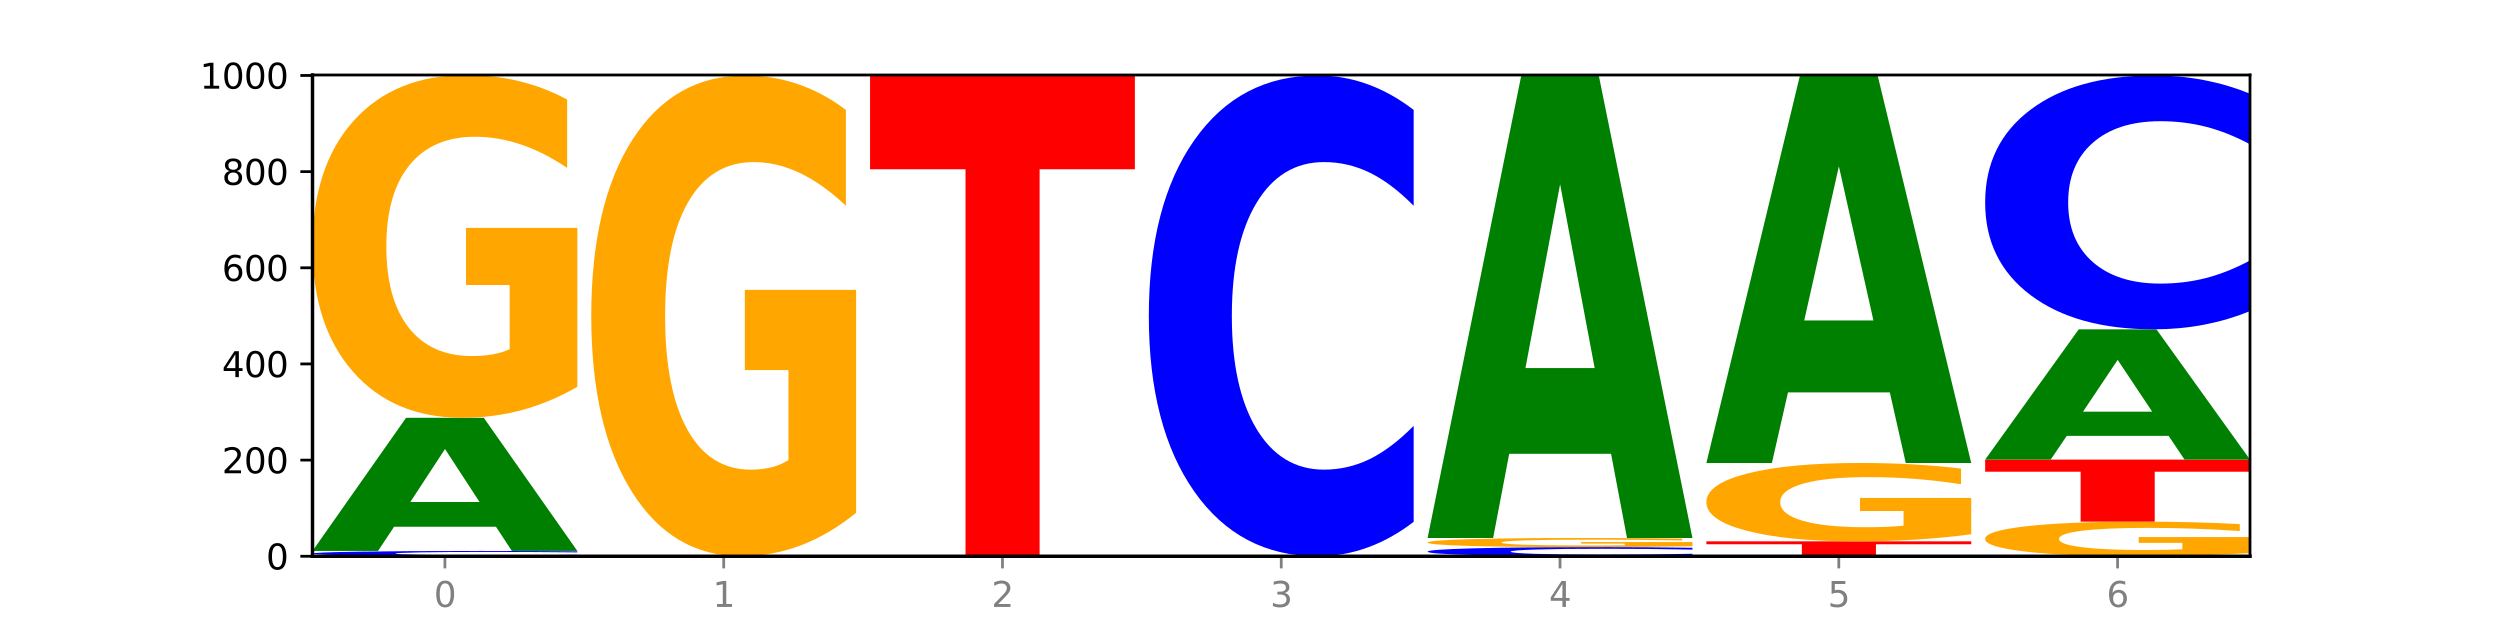 <?xml version="1.0" encoding="utf-8" standalone="no"?>
<!DOCTYPE svg PUBLIC "-//W3C//DTD SVG 1.1//EN"
  "http://www.w3.org/Graphics/SVG/1.1/DTD/svg11.dtd">
<svg xmlns:xlink="http://www.w3.org/1999/xlink" width="720pt" height="180pt" viewBox="0 0 720 180" xmlns="http://www.w3.org/2000/svg" version="1.1">
 <defs>
  <style type="text/css">*{stroke-linejoin: round; stroke-linecap: butt}</style>
 </defs>
 <g id="figure_1">
  <g id="patch_1">
   <path d="M 0 180 
L 720 180 
L 720 0 
L 0 0 
z
" style="fill: #ffffff"/>
  </g>
  <g id="axes_1">
   <g id="patch_2">
    <path d="M 90 160.2 
L 648 160.2 
L 648 21.6 
L 90 21.6 
z
" style="fill: #ffffff"/>
   </g>
   <g id="line2d_1">
    <path d="M 90 160.2 
L 648 160.2 
" clip-path="url(#pead49cd14c)" style="fill: none; stroke: #000000; stroke-width: 0.5; stroke-linecap: square"/>
   </g>
   <g id="patch_3">
    <path d="M 166.273 160.091 
Q 159.893 160.145 152.994 160.172 
Q 146.095 160.2 138.581 160.2 
Q 116.174 160.2 103.087 159.995 
Q 90 159.79 90 159.439 
Q 90 159.087 103.087 158.882 
Q 116.174 158.677 138.581 158.677 
Q 146.095 158.677 152.994 158.705 
Q 159.893 158.732 166.273 158.786 
L 166.273 159.09 
Q 159.836 159.018 153.59 158.985 
Q 147.344 158.951 140.445 158.951 
Q 128.069 158.951 120.978 159.081 
Q 113.906 159.211 113.906 159.439 
Q 113.906 159.666 120.978 159.796 
Q 128.069 159.926 140.445 159.926 
Q 147.344 159.926 153.59 159.892 
Q 159.836 159.859 166.273 159.787 
L 166.273 160.091 
z
" clip-path="url(#pead49cd14c)" style="fill: #0000ff"/>
   </g>
   <g id="patch_4">
    <path d="M 142.835 151.69 
L 113.501 151.69 
L 108.87 158.677 
L 90 158.677 
L 116.948 120.323 
L 139.326 120.323 
L 166.273 158.677 
L 147.419 158.677 
L 142.835 151.69 
z
M 118.18 144.572 
L 138.109 144.572 
L 128.16 129.316 
L 118.18 144.572 
z
" clip-path="url(#pead49cd14c)" style="fill: #008000"/>
   </g>
   <g id="patch_5">
    <path d="M 166.273 111.391 
Q 158.581 115.857 150.308 118.1 
Q 142.034 120.323 133.214 120.323 
Q 113.282 120.323 101.641 107.027 
Q 90 93.73 90 70.992 
Q 90 47.989 101.846 34.794 
Q 113.709 21.6 134.342 21.6 
Q 142.291 21.6 149.573 23.395 
Q 156.872 25.169 163.333 28.676 
L 163.333 48.356 
Q 156.667 43.849 150.068 41.626 
Q 143.47 39.383 136.838 39.383 
Q 124.564 39.383 117.914 47.581 
Q 111.265 55.758 111.265 70.992 
Q 111.265 86.083 117.675 94.322 
Q 124.085 102.54 135.88 102.54 
Q 139.094 102.54 141.846 102.071 
Q 144.598 101.582 146.786 100.562 
L 146.786 82.086 
L 134.222 82.086 
L 134.222 65.629 
L 166.273 65.629 
L 166.273 111.391 
z
" clip-path="url(#pead49cd14c)" style="fill: #ffa600"/>
   </g>
   <g id="patch_6">
    <path d="M 246.561 147.672 
Q 238.869 153.936 230.595 157.082 
Q 222.322 160.2 213.501 160.2 
Q 193.57 160.2 181.929 141.552 
Q 170.288 122.903 170.288 91.012 
Q 170.288 58.749 182.134 40.244 
Q 193.997 21.738 214.63 21.738 
Q 222.578 21.738 229.86 24.255 
Q 237.159 26.744 243.621 31.663 
L 243.621 59.264 
Q 236.954 52.943 230.356 49.825 
Q 223.758 46.679 217.125 46.679 
Q 204.852 46.679 198.202 58.177 
Q 191.553 69.647 191.553 91.012 
Q 191.553 112.177 197.963 123.733 
Q 204.373 135.259 216.168 135.259 
Q 219.382 135.259 222.134 134.601 
Q 224.886 133.915 227.074 132.485 
L 227.074 106.572 
L 214.51 106.572 
L 214.51 83.49 
L 246.561 83.49 
L 246.561 147.672 
z
" clip-path="url(#pead49cd14c)" style="fill: #ffa600"/>
   </g>
   <g id="patch_7">
    <path d="M 250.576 21.738 
L 326.849 21.738 
L 326.849 48.742 
L 299.408 48.742 
L 299.408 160.2 
L 278.069 160.2 
L 278.069 48.742 
L 250.576 48.742 
L 250.576 21.738 
z
" clip-path="url(#pead49cd14c)" style="fill: #ff0000"/>
   </g>
   <g id="patch_8">
    <path d="M 407.137 150.275 
Q 400.757 155.195 393.858 157.683 
Q 386.959 160.2 379.445 160.2 
Q 357.037 160.2 343.95 141.552 
Q 330.863 122.903 330.863 91.012 
Q 330.863 59.007 343.95 40.387 
Q 357.037 21.738 379.445 21.738 
Q 386.959 21.738 393.858 24.255 
Q 400.757 26.744 407.137 31.663 
L 407.137 59.264 
Q 400.699 52.743 394.453 49.711 
Q 388.208 46.679 381.309 46.679 
Q 368.933 46.679 361.842 58.492 
Q 354.77 70.276 354.77 91.012 
Q 354.77 111.663 361.842 123.475 
Q 368.933 135.259 381.309 135.259 
Q 388.208 135.259 394.453 132.227 
Q 400.699 129.167 407.137 122.646 
L 407.137 150.275 
z
" clip-path="url(#pead49cd14c)" style="fill: #0000ff"/>
   </g>
   <g id="patch_9">
    <path d="M 487.424 160.011 
Q 481.044 160.105 474.145 160.152 
Q 467.246 160.2 459.732 160.2 
Q 437.325 160.2 424.238 159.846 
Q 411.151 159.491 411.151 158.885 
Q 411.151 158.277 424.238 157.924 
Q 437.325 157.569 459.732 157.569 
Q 467.246 157.569 474.145 157.617 
Q 481.044 157.664 487.424 157.758 
L 487.424 158.282 
Q 480.987 158.158 474.741 158.101 
Q 468.495 158.043 461.596 158.043 
Q 449.221 158.043 442.129 158.268 
Q 435.057 158.491 435.057 158.885 
Q 435.057 159.278 442.129 159.502 
Q 449.221 159.726 461.596 159.726 
Q 468.495 159.726 474.741 159.669 
Q 480.987 159.61 487.424 159.486 
L 487.424 160.011 
z
" clip-path="url(#pead49cd14c)" style="fill: #0000ff"/>
   </g>
   <g id="patch_10">
    <path d="M 487.424 157.331 
Q 479.732 157.45 471.459 157.51 
Q 463.185 157.569 454.365 157.569 
Q 434.433 157.569 422.792 157.215 
Q 411.151 156.861 411.151 156.255 
Q 411.151 155.642 422.997 155.29 
Q 434.86 154.938 455.493 154.938 
Q 463.442 154.938 470.724 154.986 
Q 478.023 155.034 484.484 155.127 
L 484.484 155.651 
Q 477.818 155.531 471.219 155.472 
Q 464.621 155.412 457.989 155.412 
Q 445.715 155.412 439.066 155.631 
Q 432.416 155.849 432.416 156.255 
Q 432.416 156.657 438.826 156.876 
Q 445.236 157.095 457.031 157.095 
Q 460.245 157.095 462.997 157.083 
Q 465.749 157.07 467.937 157.043 
L 467.937 156.55 
L 455.373 156.55 
L 455.373 156.112 
L 487.424 156.112 
L 487.424 157.331 
z
" clip-path="url(#pead49cd14c)" style="fill: #ffa600"/>
   </g>
   <g id="patch_11">
    <path d="M 463.986 130.699 
L 434.652 130.699 
L 430.021 154.938 
L 411.151 154.938 
L 438.099 21.877 
L 460.477 21.877 
L 487.424 154.938 
L 468.571 154.938 
L 463.986 130.699 
z
M 439.331 106.003 
L 459.261 106.003 
L 449.311 53.075 
L 439.331 106.003 
z
" clip-path="url(#pead49cd14c)" style="fill: #008000"/>
   </g>
   <g id="patch_12">
    <path d="M 491.439 155.908 
L 567.712 155.908 
L 567.712 156.745 
L 540.272 156.745 
L 540.272 160.2 
L 518.933 160.2 
L 518.933 156.745 
L 491.439 156.745 
L 491.439 155.908 
z
" clip-path="url(#pead49cd14c)" style="fill: #ff0000"/>
   </g>
   <g id="patch_13">
    <path d="M 567.712 153.866 
Q 560.02 154.887 551.746 155.4 
Q 543.473 155.908 534.652 155.908 
Q 514.721 155.908 503.08 152.868 
Q 491.439 149.828 491.439 144.63 
Q 491.439 139.371 503.285 136.355 
Q 515.148 133.338 535.781 133.338 
Q 543.729 133.338 551.011 133.749 
Q 558.311 134.154 564.772 134.956 
L 564.772 139.455 
Q 558.105 138.425 551.507 137.917 
Q 544.909 137.404 538.276 137.404 
Q 526.003 137.404 519.353 139.278 
Q 512.704 141.147 512.704 144.63 
Q 512.704 148.08 519.114 149.964 
Q 525.524 151.842 537.319 151.842 
Q 540.533 151.842 543.285 151.735 
Q 546.037 151.623 548.225 151.39 
L 548.225 147.166 
L 535.661 147.166 
L 535.661 143.404 
L 567.712 143.404 
L 567.712 153.866 
z
" clip-path="url(#pead49cd14c)" style="fill: #ffa600"/>
   </g>
   <g id="patch_14">
    <path d="M 544.273 113.008 
L 514.94 113.008 
L 510.308 133.338 
L 491.439 133.338 
L 518.386 21.738 
L 540.765 21.738 
L 567.712 133.338 
L 548.858 133.338 
L 544.273 113.008 
z
M 519.618 92.296 
L 539.548 92.296 
L 529.599 47.904 
L 519.618 92.296 
z
" clip-path="url(#pead49cd14c)" style="fill: #008000"/>
   </g>
   <g id="patch_15">
    <path d="M 648 159.298 
Q 640.308 159.749 632.034 159.976 
Q 623.761 160.2 614.94 160.2 
Q 595.009 160.2 583.368 158.857 
Q 571.727 157.515 571.727 155.218 
Q 571.727 152.896 583.573 151.563 
Q 595.436 150.231 616.068 150.231 
Q 624.017 150.231 631.299 150.412 
Q 638.598 150.591 645.06 150.945 
L 645.06 152.933 
Q 638.393 152.478 631.795 152.253 
Q 625.197 152.027 618.564 152.027 
Q 606.291 152.027 599.641 152.854 
Q 592.992 153.68 592.992 155.218 
Q 592.992 156.742 599.402 157.574 
Q 605.812 158.404 617.607 158.404 
Q 620.821 158.404 623.573 158.357 
Q 626.325 158.307 628.513 158.205 
L 628.513 156.339 
L 615.949 156.339 
L 615.949 154.677 
L 648 154.677 
L 648 159.298 
z
" clip-path="url(#pead49cd14c)" style="fill: #ffa600"/>
   </g>
   <g id="patch_16">
    <path d="M 571.727 132.369 
L 648 132.369 
L 648 135.853 
L 620.559 135.853 
L 620.559 150.231 
L 599.221 150.231 
L 599.221 135.853 
L 571.727 135.853 
L 571.727 132.369 
z
" clip-path="url(#pead49cd14c)" style="fill: #ff0000"/>
   </g>
   <g id="patch_17">
    <path d="M 624.561 125.534 
L 595.228 125.534 
L 590.596 132.369 
L 571.727 132.369 
L 598.674 94.846 
L 621.052 94.846 
L 648 132.369 
L 629.146 132.369 
L 624.561 125.534 
z
M 599.906 118.569 
L 619.836 118.569 
L 609.887 103.644 
L 599.906 118.569 
z
" clip-path="url(#pead49cd14c)" style="fill: #008000"/>
   </g>
   <g id="patch_18">
    <path d="M 648 89.606 
Q 641.62 92.203 634.721 93.517 
Q 627.822 94.846 620.308 94.846 
Q 597.901 94.846 584.814 85 
Q 571.727 75.153 571.727 58.315 
Q 571.727 41.416 584.814 31.585 
Q 597.901 21.738 620.308 21.738 
Q 627.822 21.738 634.721 23.067 
Q 641.62 24.381 648 26.979 
L 648 41.552 
Q 641.562 38.109 635.317 36.508 
Q 629.071 34.907 622.172 34.907 
Q 609.796 34.907 602.705 41.144 
Q 595.633 47.366 595.633 58.315 
Q 595.633 69.218 602.705 75.455 
Q 609.796 81.677 622.172 81.677 
Q 629.071 81.677 635.317 80.077 
Q 641.562 78.461 648 75.018 
L 648 89.606 
z
" clip-path="url(#pead49cd14c)" style="fill: #0000ff"/>
   </g>
   <g id="matplotlib.axis_1">
    <g id="xtick_1">
     <g id="line2d_2">
      <defs>
       <path id="m77770efd55" d="M 0 0 
L 0 3.5 
" style="stroke: #808080; stroke-width: 0.8"/>
      </defs>
      <g>
       <use xlink:href="#m77770efd55" x="128.137" y="160.2" style="fill: #808080; stroke: #808080; stroke-width: 0.8"/>
      </g>
     </g>
     <g id="text_1">
      <!-- 0 -->
      <g style="fill: #808080" transform="translate(124.955 174.798) scale(0.1 -0.1)">
       <defs>
        <path id="DejaVuSans-30" d="M 2034 4250 
Q 1547 4250 1301 3770 
Q 1056 3291 1056 2328 
Q 1056 1369 1301 889 
Q 1547 409 2034 409 
Q 2525 409 2770 889 
Q 3016 1369 3016 2328 
Q 3016 3291 2770 3770 
Q 2525 4250 2034 4250 
z
M 2034 4750 
Q 2819 4750 3233 4129 
Q 3647 3509 3647 2328 
Q 3647 1150 3233 529 
Q 2819 -91 2034 -91 
Q 1250 -91 836 529 
Q 422 1150 422 2328 
Q 422 3509 836 4129 
Q 1250 4750 2034 4750 
z
" transform="scale(0.016)"/>
       </defs>
       <use xlink:href="#DejaVuSans-30"/>
      </g>
     </g>
    </g>
    <g id="xtick_2">
     <g id="line2d_3">
      <g>
       <use xlink:href="#m77770efd55" x="208.424" y="160.2" style="fill: #808080; stroke: #808080; stroke-width: 0.8"/>
      </g>
     </g>
     <g id="text_2">
      <!-- 1 -->
      <g style="fill: #808080" transform="translate(205.243 174.798) scale(0.1 -0.1)">
       <defs>
        <path id="DejaVuSans-31" d="M 794 531 
L 1825 531 
L 1825 4091 
L 703 3866 
L 703 4441 
L 1819 4666 
L 2450 4666 
L 2450 531 
L 3481 531 
L 3481 0 
L 794 0 
L 794 531 
z
" transform="scale(0.016)"/>
       </defs>
       <use xlink:href="#DejaVuSans-31"/>
      </g>
     </g>
    </g>
    <g id="xtick_3">
     <g id="line2d_4">
      <g>
       <use xlink:href="#m77770efd55" x="288.712" y="160.2" style="fill: #808080; stroke: #808080; stroke-width: 0.8"/>
      </g>
     </g>
     <g id="text_3">
      <!-- 2 -->
      <g style="fill: #808080" transform="translate(285.531 174.798) scale(0.1 -0.1)">
       <defs>
        <path id="DejaVuSans-32" d="M 1228 531 
L 3431 531 
L 3431 0 
L 469 0 
L 469 531 
Q 828 903 1448 1529 
Q 2069 2156 2228 2338 
Q 2531 2678 2651 2914 
Q 2772 3150 2772 3378 
Q 2772 3750 2511 3984 
Q 2250 4219 1831 4219 
Q 1534 4219 1204 4116 
Q 875 4013 500 3803 
L 500 4441 
Q 881 4594 1212 4672 
Q 1544 4750 1819 4750 
Q 2544 4750 2975 4387 
Q 3406 4025 3406 3419 
Q 3406 3131 3298 2873 
Q 3191 2616 2906 2266 
Q 2828 2175 2409 1742 
Q 1991 1309 1228 531 
z
" transform="scale(0.016)"/>
       </defs>
       <use xlink:href="#DejaVuSans-32"/>
      </g>
     </g>
    </g>
    <g id="xtick_4">
     <g id="line2d_5">
      <g>
       <use xlink:href="#m77770efd55" x="369" y="160.2" style="fill: #808080; stroke: #808080; stroke-width: 0.8"/>
      </g>
     </g>
     <g id="text_4">
      <!-- 3 -->
      <g style="fill: #808080" transform="translate(365.819 174.798) scale(0.1 -0.1)">
       <defs>
        <path id="DejaVuSans-33" d="M 2597 2516 
Q 3050 2419 3304 2112 
Q 3559 1806 3559 1356 
Q 3559 666 3084 287 
Q 2609 -91 1734 -91 
Q 1441 -91 1130 -33 
Q 819 25 488 141 
L 488 750 
Q 750 597 1062 519 
Q 1375 441 1716 441 
Q 2309 441 2620 675 
Q 2931 909 2931 1356 
Q 2931 1769 2642 2001 
Q 2353 2234 1838 2234 
L 1294 2234 
L 1294 2753 
L 1863 2753 
Q 2328 2753 2575 2939 
Q 2822 3125 2822 3475 
Q 2822 3834 2567 4026 
Q 2313 4219 1838 4219 
Q 1578 4219 1281 4162 
Q 984 4106 628 3988 
L 628 4550 
Q 988 4650 1302 4700 
Q 1616 4750 1894 4750 
Q 2613 4750 3031 4423 
Q 3450 4097 3450 3541 
Q 3450 3153 3228 2886 
Q 3006 2619 2597 2516 
z
" transform="scale(0.016)"/>
       </defs>
       <use xlink:href="#DejaVuSans-33"/>
      </g>
     </g>
    </g>
    <g id="xtick_5">
     <g id="line2d_6">
      <g>
       <use xlink:href="#m77770efd55" x="449.288" y="160.2" style="fill: #808080; stroke: #808080; stroke-width: 0.8"/>
      </g>
     </g>
     <g id="text_5">
      <!-- 4 -->
      <g style="fill: #808080" transform="translate(446.107 174.798) scale(0.1 -0.1)">
       <defs>
        <path id="DejaVuSans-34" d="M 2419 4116 
L 825 1625 
L 2419 1625 
L 2419 4116 
z
M 2253 4666 
L 3047 4666 
L 3047 1625 
L 3713 1625 
L 3713 1100 
L 3047 1100 
L 3047 0 
L 2419 0 
L 2419 1100 
L 313 1100 
L 313 1709 
L 2253 4666 
z
" transform="scale(0.016)"/>
       </defs>
       <use xlink:href="#DejaVuSans-34"/>
      </g>
     </g>
    </g>
    <g id="xtick_6">
     <g id="line2d_7">
      <g>
       <use xlink:href="#m77770efd55" x="529.576" y="160.2" style="fill: #808080; stroke: #808080; stroke-width: 0.8"/>
      </g>
     </g>
     <g id="text_6">
      <!-- 5 -->
      <g style="fill: #808080" transform="translate(526.394 174.798) scale(0.1 -0.1)">
       <defs>
        <path id="DejaVuSans-35" d="M 691 4666 
L 3169 4666 
L 3169 4134 
L 1269 4134 
L 1269 2991 
Q 1406 3038 1543 3061 
Q 1681 3084 1819 3084 
Q 2600 3084 3056 2656 
Q 3513 2228 3513 1497 
Q 3513 744 3044 326 
Q 2575 -91 1722 -91 
Q 1428 -91 1123 -41 
Q 819 9 494 109 
L 494 744 
Q 775 591 1075 516 
Q 1375 441 1709 441 
Q 2250 441 2565 725 
Q 2881 1009 2881 1497 
Q 2881 1984 2565 2268 
Q 2250 2553 1709 2553 
Q 1456 2553 1204 2497 
Q 953 2441 691 2322 
L 691 4666 
z
" transform="scale(0.016)"/>
       </defs>
       <use xlink:href="#DejaVuSans-35"/>
      </g>
     </g>
    </g>
    <g id="xtick_7">
     <g id="line2d_8">
      <g>
       <use xlink:href="#m77770efd55" x="609.863" y="160.2" style="fill: #808080; stroke: #808080; stroke-width: 0.8"/>
      </g>
     </g>
     <g id="text_7">
      <!-- 6 -->
      <g style="fill: #808080" transform="translate(606.682 174.798) scale(0.1 -0.1)">
       <defs>
        <path id="DejaVuSans-36" d="M 2113 2584 
Q 1688 2584 1439 2293 
Q 1191 2003 1191 1497 
Q 1191 994 1439 701 
Q 1688 409 2113 409 
Q 2538 409 2786 701 
Q 3034 994 3034 1497 
Q 3034 2003 2786 2293 
Q 2538 2584 2113 2584 
z
M 3366 4563 
L 3366 3988 
Q 3128 4100 2886 4159 
Q 2644 4219 2406 4219 
Q 1781 4219 1451 3797 
Q 1122 3375 1075 2522 
Q 1259 2794 1537 2939 
Q 1816 3084 2150 3084 
Q 2853 3084 3261 2657 
Q 3669 2231 3669 1497 
Q 3669 778 3244 343 
Q 2819 -91 2113 -91 
Q 1303 -91 875 529 
Q 447 1150 447 2328 
Q 447 3434 972 4092 
Q 1497 4750 2381 4750 
Q 2619 4750 2861 4703 
Q 3103 4656 3366 4563 
z
" transform="scale(0.016)"/>
       </defs>
       <use xlink:href="#DejaVuSans-36"/>
      </g>
     </g>
    </g>
   </g>
   <g id="matplotlib.axis_2">
    <g id="ytick_1">
     <g id="line2d_9">
      <defs>
       <path id="md7ed2297f1" d="M 0 0 
L -3.5 0 
" style="stroke: #000000; stroke-width: 0.8"/>
      </defs>
      <g>
       <use xlink:href="#md7ed2297f1" x="90" y="160.2" style="stroke: #000000; stroke-width: 0.8"/>
      </g>
     </g>
     <g id="text_8">
      <!-- 0 -->
      <g transform="translate(76.638 163.999) scale(0.1 -0.1)">
       <use xlink:href="#DejaVuSans-30"/>
      </g>
     </g>
    </g>
    <g id="ytick_2">
     <g id="line2d_10">
      <g>
       <use xlink:href="#md7ed2297f1" x="90" y="132.508" style="stroke: #000000; stroke-width: 0.8"/>
      </g>
     </g>
     <g id="text_9">
      <!-- 200 -->
      <g transform="translate(63.913 136.307) scale(0.1 -0.1)">
       <use xlink:href="#DejaVuSans-32"/>
       <use xlink:href="#DejaVuSans-30" x="63.623"/>
       <use xlink:href="#DejaVuSans-30" x="127.246"/>
      </g>
     </g>
    </g>
    <g id="ytick_3">
     <g id="line2d_11">
      <g>
       <use xlink:href="#md7ed2297f1" x="90" y="104.815" style="stroke: #000000; stroke-width: 0.8"/>
      </g>
     </g>
     <g id="text_10">
      <!-- 400 -->
      <g transform="translate(63.913 108.615) scale(0.1 -0.1)">
       <use xlink:href="#DejaVuSans-34"/>
       <use xlink:href="#DejaVuSans-30" x="63.623"/>
       <use xlink:href="#DejaVuSans-30" x="127.246"/>
      </g>
     </g>
    </g>
    <g id="ytick_4">
     <g id="line2d_12">
      <g>
       <use xlink:href="#md7ed2297f1" x="90" y="77.123" style="stroke: #000000; stroke-width: 0.8"/>
      </g>
     </g>
     <g id="text_11">
      <!-- 600 -->
      <g transform="translate(63.913 80.922) scale(0.1 -0.1)">
       <use xlink:href="#DejaVuSans-36"/>
       <use xlink:href="#DejaVuSans-30" x="63.623"/>
       <use xlink:href="#DejaVuSans-30" x="127.246"/>
      </g>
     </g>
    </g>
    <g id="ytick_5">
     <g id="line2d_13">
      <g>
       <use xlink:href="#md7ed2297f1" x="90" y="49.431" style="stroke: #000000; stroke-width: 0.8"/>
      </g>
     </g>
     <g id="text_12">
      <!-- 800 -->
      <g transform="translate(63.913 53.23) scale(0.1 -0.1)">
       <defs>
        <path id="DejaVuSans-38" d="M 2034 2216 
Q 1584 2216 1326 1975 
Q 1069 1734 1069 1313 
Q 1069 891 1326 650 
Q 1584 409 2034 409 
Q 2484 409 2743 651 
Q 3003 894 3003 1313 
Q 3003 1734 2745 1975 
Q 2488 2216 2034 2216 
z
M 1403 2484 
Q 997 2584 770 2862 
Q 544 3141 544 3541 
Q 544 4100 942 4425 
Q 1341 4750 2034 4750 
Q 2731 4750 3128 4425 
Q 3525 4100 3525 3541 
Q 3525 3141 3298 2862 
Q 3072 2584 2669 2484 
Q 3125 2378 3379 2068 
Q 3634 1759 3634 1313 
Q 3634 634 3220 271 
Q 2806 -91 2034 -91 
Q 1263 -91 848 271 
Q 434 634 434 1313 
Q 434 1759 690 2068 
Q 947 2378 1403 2484 
z
M 1172 3481 
Q 1172 3119 1398 2916 
Q 1625 2713 2034 2713 
Q 2441 2713 2670 2916 
Q 2900 3119 2900 3481 
Q 2900 3844 2670 4047 
Q 2441 4250 2034 4250 
Q 1625 4250 1398 4047 
Q 1172 3844 1172 3481 
z
" transform="scale(0.016)"/>
       </defs>
       <use xlink:href="#DejaVuSans-38"/>
       <use xlink:href="#DejaVuSans-30" x="63.623"/>
       <use xlink:href="#DejaVuSans-30" x="127.246"/>
      </g>
     </g>
    </g>
    <g id="ytick_6">
     <g id="line2d_14">
      <g>
       <use xlink:href="#md7ed2297f1" x="90" y="21.738" style="stroke: #000000; stroke-width: 0.8"/>
      </g>
     </g>
     <g id="text_13">
      <!-- 1000 -->
      <g transform="translate(57.55 25.538) scale(0.1 -0.1)">
       <use xlink:href="#DejaVuSans-31"/>
       <use xlink:href="#DejaVuSans-30" x="63.623"/>
       <use xlink:href="#DejaVuSans-30" x="127.246"/>
       <use xlink:href="#DejaVuSans-30" x="190.869"/>
      </g>
     </g>
    </g>
   </g>
   <g id="patch_19">
    <path d="M 90 160.2 
L 90 21.6 
" style="fill: none; stroke: #000000; stroke-linejoin: miter; stroke-linecap: square"/>
   </g>
   <g id="patch_20">
    <path d="M 648 160.2 
L 648 21.6 
" style="fill: none; stroke: #000000; stroke-width: 0.8; stroke-linejoin: miter; stroke-linecap: square"/>
   </g>
   <g id="patch_21">
    <path d="M 90 160.2 
L 648 160.2 
" style="fill: none; stroke: #000000; stroke-linejoin: miter; stroke-linecap: square"/>
   </g>
   <g id="patch_22">
    <path d="M 90 21.6 
L 648 21.6 
" style="fill: none; stroke: #000000; stroke-width: 0.8; stroke-linejoin: miter; stroke-linecap: square"/>
   </g>
  </g>
 </g>
 <defs>
  <clipPath id="pead49cd14c">
   <rect x="90" y="21.6" width="558" height="138.6"/>
  </clipPath>
 </defs>
</svg>
